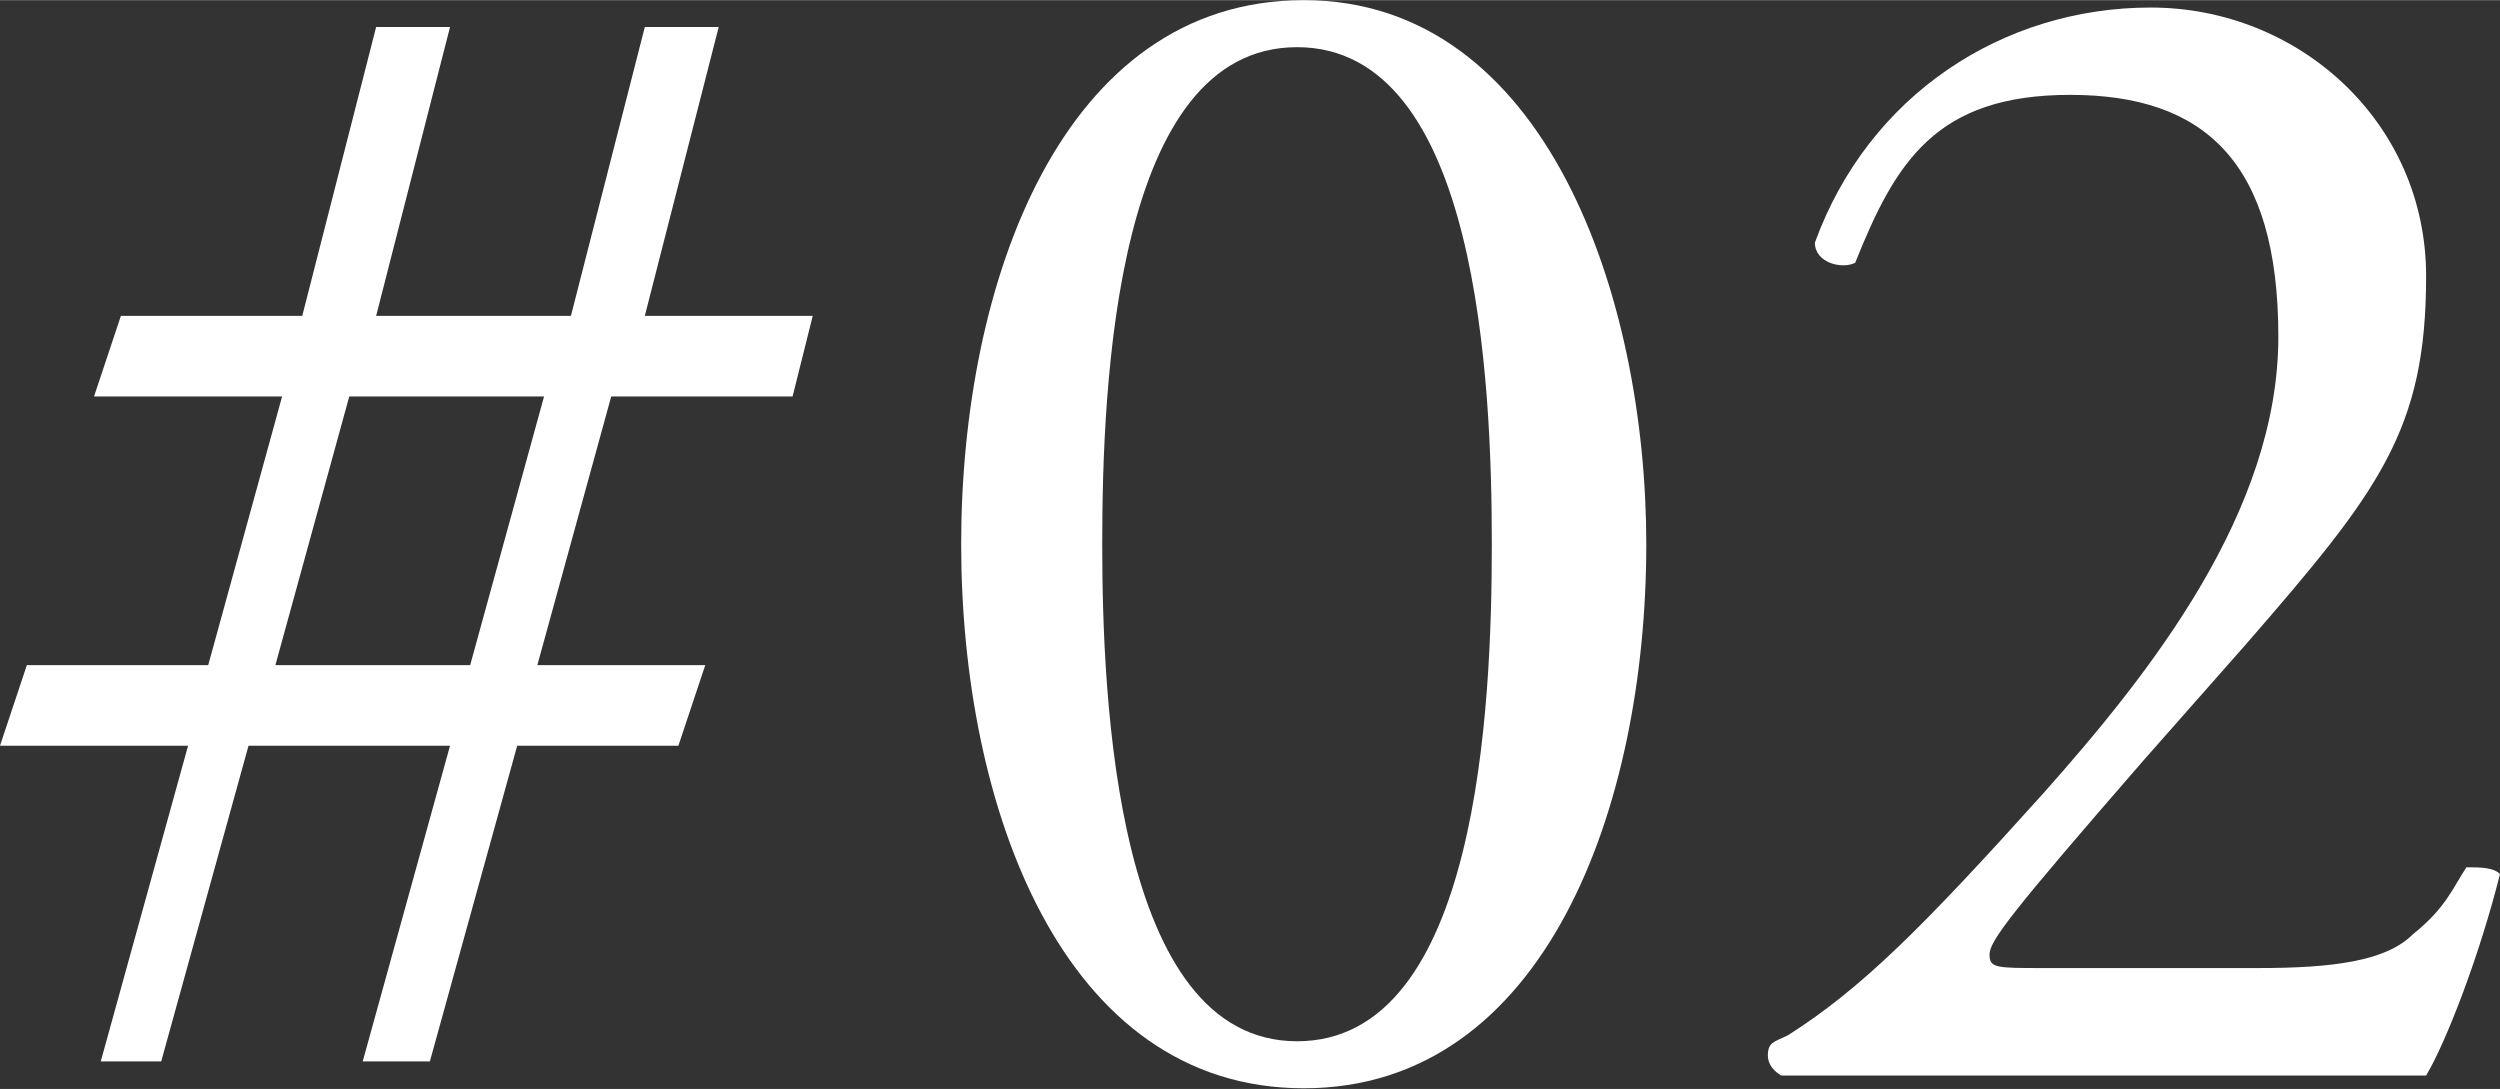 <?xml version="1.0" encoding="UTF-8"?>
<svg id="a" xmlns="http://www.w3.org/2000/svg" width="13.13mm" height="5.72mm" viewBox="0 0 37.22 16.21">
  <rect x="0" y="0" width="37.22" height="16.21" fill="#333333" stroke="none"/>
  <path d="M9.1,5.9l-1.1,4h2.5l-.4,1.2h-2.4l-1.3,4.7h-1l1.3-4.7h-3l-1.3,4.7h-.9l1.3-4.7H0l.4-1.2h2.7l1.1-4H1.4l.4-1.2h2.7L5.6.4h1.1l-1.1,4.3h2.9L9.6.4h1.1l-1.1,4.3h2.5l-.3,1.2h-2.7ZM5.2,5.9l-1.1,4h2.9l1.1-4h-2.9Z" fill="#fff"/>
  <path d="M24.51,8.1c0,3.9-1.5,8.1-5.1,8.1s-5.1-4.2-5.1-8.1S15.81,0,19.41,0s5.1,4.4,5.1,8.1ZM16.41,8.1c0,2.3.2,7.4,2.9,7.4s2.9-5,2.9-7.4-.2-7.4-2.9-7.4-2.9,5-2.9,7.4Z" fill="#fff"/>
  <path d="M33.62,14.41c1.1,0,1.9-.1,2.3-.5.5-.4.6-.7.8-1,.2,0,.4,0,.5.1-.3,1.2-.8,2.5-1.1,3h-9.6s-.2-.1-.2-.3.1-.2.3-.3c1.1-.7,2-1.6,3.8-3.6,1.6-1.8,3.5-4.2,3.5-6.8s-1.1-3.6-3.1-3.6-2.6,1-3.2,2.5c-.2.1-.6,0-.6-.3.8-2.2,2.8-3.5,5-3.5s4.1,1.7,4.1,4-.7,3.2-2.7,5.5l-1.5,1.7c-2,2.3-2.3,2.7-2.3,2.9s.1.2.8.2c0,0,3.2,0,3.2,0Z" fill="#fff"/>
</svg>